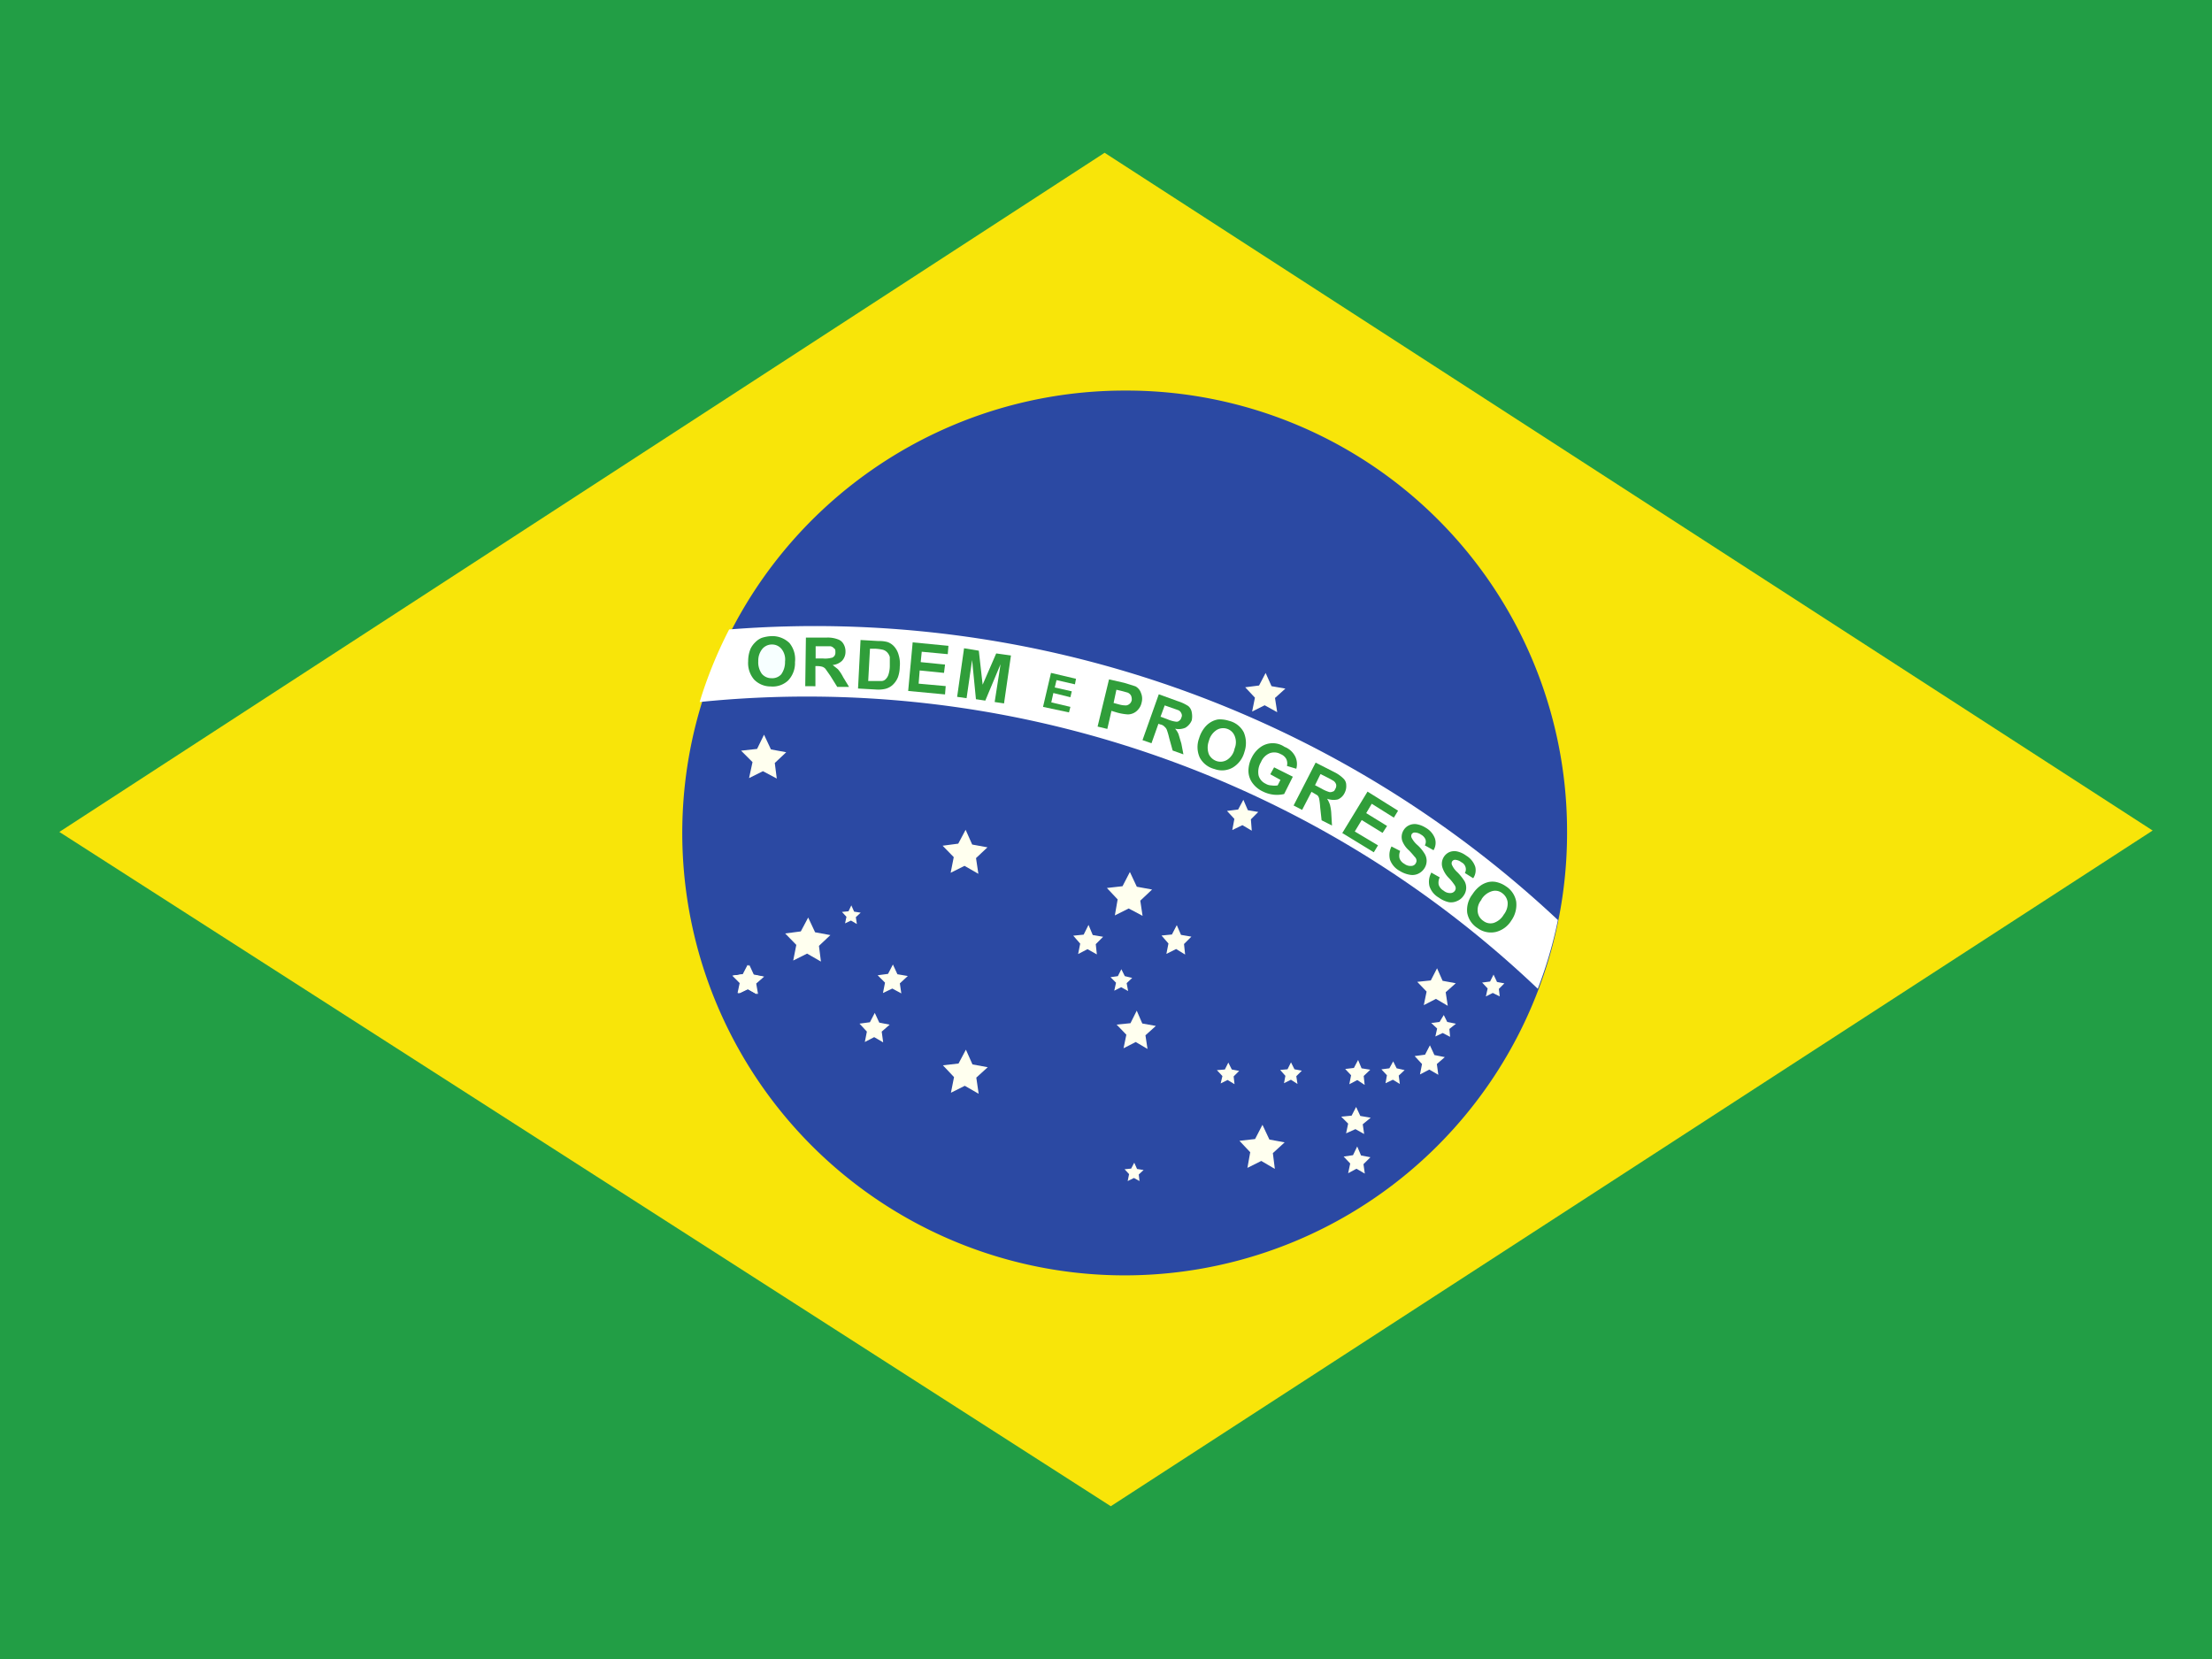 <svg id="br" xmlns="http://www.w3.org/2000/svg" width="30" height="22.5" viewBox="0 0 30 22.5">
  <path id="Path_72" data-name="Path 72" d="M0,0H30V22.5H0Z" fill="#229e45" fill-rule="evenodd"/>
  <path id="Path_73" data-name="Path 73" d="M31.36,62.356,45.49,53.192,31.276,44,17.1,53.211Z" transform="translate(-16.295 -41.928)" fill="#f8e509" fill-rule="evenodd"/>
  <path id="Path_74" data-name="Path 74" d="M210,118.453a6,6,0,1,1-5.993-5.953A5.975,5.975,0,0,1,210,118.453Z" transform="translate(-188.747 -107.203)" fill="#2b49a3" fill-rule="evenodd"/>
  <path id="Path_75" data-name="Path 75" d="M215.738,200.616l-.188-.108-.188.094.042-.212-.151-.16.212-.024.1-.188.089.2.207.038-.155.141m4.049,1.238-.184-.108-.188.094.038-.212-.146-.155.212-.024.1-.193.094.2.207.038-.16.146m-1.7-1.413-.16-.094-.165.085.038-.184-.132-.137.188-.019.085-.17.075.174.184.033-.141.127m4.1-.4-.16-.094-.165.085.038-.184-.127-.132.184-.019.085-.165.075.17.179.033-.137.122m-4.111-1.036-.188-.1-.188.094.038-.217-.146-.155.212-.024.1-.193.094.2.207.038-.16.151M213,196.341l-.188-.1-.188.094.047-.217-.155-.155.217-.024.094-.193.094.2.207.038-.155.146m.626,2.693-.188-.108-.188.094.042-.212-.151-.155.212-.028.1-.188.094.2.207.038-.155.146m6.215-3.169-.17-.094-.17.085.038-.188-.132-.141.188-.024.089-.17.08.179.188.033-.141.127m-.315,1.8-.127-.075-.137.066.028-.151-.1-.108.151-.019.071-.132.061.141.141.024-.1.1m-6.7,2.373-.127-.071-.127.061.028-.141-.1-.1.141-.019.066-.127.061.132.141.028-.108.094m9.427.72-.1-.052-.1.047.024-.108-.08-.075.113-.014.057-.094.047.094.118.024-.089.071" transform="translate(-202.465 -185.782)" fill="#ffffef" fill-rule="evenodd"/>
  <path id="Path_76" data-name="Path 76" d="M212.725,279.5l-.127-.071-.127.061.028-.141-.1-.1.141-.019.066-.127.061.132.141.028-.108.094" transform="translate(-202.444 -266.018)" fill="#ffffef" fill-rule="evenodd"/>
  <path id="Path_77" data-name="Path 77" d="M212.725,242.146l-.127-.071-.127.061L212.5,242l-.1-.1.141-.019.066-.127.061.132.141.028L212.7,242m1.992.141-.122-.066-.127.061.028-.141-.1-.1.141-.019.066-.127.061.132.141.024-.108.1m-.226.8-.122-.071-.127.066.028-.141-.1-.108.141-.019.066-.127.061.132.141.028-.108.094m4.115-1.045-.122-.075-.132.066.028-.141-.094-.108.141-.014.066-.127.057.132.141.024-.1.1m-1.182.141-.127-.071-.127.066.028-.141-.094-.108.141-.014.066-.132.057.137.141.024-.1.1m-3.24-.273-.08-.047-.08.038.019-.089-.061-.066.089-.009.038-.08.038.085.089.014-.066.061m7.9,2.138-.122-.071-.127.066.028-.141-.1-.108.141-.019.066-.127.061.132.141.028-.108.094m-.979.283-.1-.066-.108.057.024-.122-.08-.085.118-.014.057-.108.047.113.118.019-.089.085m.49.108-.094-.057-.1.047.019-.108-.075-.08.108-.014.052-.094.047.094.108.024-.08.075m1.37-1.074-.094-.047-.094.047.024-.108-.075-.08.108-.014.047-.094.047.1.1.019-.075.075m-1.827,1.968-.118-.066-.127.057.028-.132-.094-.094.141-.014.061-.118.057.122.141.024-.108.089m.028.669-.113-.066-.113.061.028-.132-.089-.094.127-.019.057-.118.052.122.127.024-.094.094m-.895-1.088-.089-.057-.094.047.019-.1-.071-.08.1-.009.047-.094.047.094.1.019-.075.075m-.838.108-.094-.057-.094.047.024-.1-.075-.08.108-.009.047-.094.047.094.1.019-.075.075m-1.431-1.158-.094-.052-.094.047.024-.108-.075-.075.1-.014.047-.094.047.094.1.024-.075.071m.174,2.684-.075-.042-.085.042.019-.094-.061-.066.089-.009.042-.08.038.085.089.014-.066.061m-2.175-4.078-.188-.108-.188.094.042-.212-.151-.155.212-.028.1-.188.089.2.207.038-.155.146" transform="translate(-202.468 -228.668)" fill="#ffffef" fill-rule="evenodd"/>
  <path id="Path_78" data-name="Path 78" d="M214.367,186.4a5.866,5.866,0,0,0,.273-.932,14.726,14.726,0,0,0-11.24-3.941,5.862,5.862,0,0,0-.4.984A14.374,14.374,0,0,1,214.367,186.4Z" transform="translate(-193.511 -172.99)" fill="#fff" fill-rule="evenodd"/>
  <path id="Path_79" data-name="Path 79" d="M270.3,189.127l.108.061a.16.16,0,0,0-.014.1.141.141,0,0,0,.066.08.135.135,0,0,0,.094.033.073.073,0,0,0,.061-.033.061.061,0,0,0,.009-.042.109.109,0,0,0-.024-.047.575.575,0,0,0-.071-.085.363.363,0,0,1-.085-.141.174.174,0,0,1,.094-.207.179.179,0,0,1,.108-.009.33.33,0,0,1,.122.057.279.279,0,0,1,.122.151.193.193,0,0,1-.028.155l-.113-.071a.1.1,0,0,0,.009-.08.106.106,0,0,0-.056-.066.151.151,0,0,0-.085-.033.047.047,0,0,0-.042.024.054.054,0,0,0,0,.047.29.29,0,0,0,.075.1.718.718,0,0,1,.094.118.184.184,0,0,1-.014.2.193.193,0,0,1-.089.071.188.188,0,0,1-.113.014.365.365,0,0,1-.132-.061.277.277,0,0,1-.127-.155.254.254,0,0,1,.028-.188Zm-.546-.358.118.061a.16.16,0,0,0-.009.1.141.141,0,0,0,.066.075.135.135,0,0,0,.094.028.068.068,0,0,0,.061-.038.061.061,0,0,0,.009-.038.075.075,0,0,0-.024-.047q-.036-.044-.075-.085a.329.329,0,0,1-.094-.132.174.174,0,0,1,.019-.146.169.169,0,0,1,.075-.066.179.179,0,0,1,.1-.014.329.329,0,0,1,.122.047.277.277,0,0,1,.127.146.193.193,0,0,1-.019.16l-.118-.066a.1.1,0,0,0,.009-.08.134.134,0,0,0-.061-.066.151.151,0,0,0-.089-.028.047.047,0,0,0-.038.024.054.054,0,0,0,0,.047.329.329,0,0,0,.08.1.528.528,0,0,1,.094.113.184.184,0,0,1,0,.2.2.2,0,0,1-.085.075.188.188,0,0,1-.113.014.376.376,0,0,1-.137-.052.282.282,0,0,1-.132-.151A.254.254,0,0,1,269.754,188.769Zm-.669-.179.344-.565.414.259-.057.094-.3-.188-.075.127.283.174-.061.094-.283-.174-.094.155.315.188-.057.094-.424-.259Zm-.975-.8.052-.094.254.127-.118.235a.435.435,0,0,1-.141.009.443.443,0,0,1-.155-.047.363.363,0,0,1-.141-.122.282.282,0,0,1-.047-.165.4.4,0,0,1,.047-.174.377.377,0,0,1,.122-.141.284.284,0,0,1,.32,0,.271.271,0,0,1,.146.132.235.235,0,0,1,.014.165l-.127-.038a.141.141,0,0,0-.009-.094.151.151,0,0,0-.075-.066.179.179,0,0,0-.146-.014.22.22,0,0,0-.122.122.258.258,0,0,0-.033.179.174.174,0,0,0,.094.113.159.159,0,0,0,.08.024.282.282,0,0,0,.085,0l.038-.075Zm-4.247-1.05.094-.659.2.033.052.461.184-.424.2.028-.094.65-.127-.019.08-.513-.207.494-.127-.019-.052-.532-.075.518Zm-.664-.08.061-.659.485.047-.009.113-.353-.033-.014.141.33.033-.014.113-.33-.033-.014.179.367.033-.009.113Z" transform="translate(-250.882 -177.289)" fill="#309e3a"/>
  <g id="Group_17" data-name="Group 17" transform="translate(10.146 8.628)">
    <path id="Path_80" data-name="Path 80" d="M216.477,184.439a.434.434,0,0,1,.033-.17.316.316,0,0,1,.066-.089.254.254,0,0,1,.085-.057.493.493,0,0,1,.141-.024.334.334,0,0,1,.235.094.348.348,0,0,1,.075.259.341.341,0,0,1-.094.25.306.306,0,0,1-.235.08.311.311,0,0,1-.226-.094A.344.344,0,0,1,216.477,184.439Z" transform="translate(-216.476 -184.1)" fill="#309e3a"/>
    <path id="Path_81" data-name="Path 81" d="M219.4,186.724a.268.268,0,0,0,.047.17.168.168,0,0,0,.132.061.165.165,0,0,0,.132-.052.284.284,0,0,0,.052-.174.229.229,0,0,0-.047-.17.165.165,0,0,0-.127-.061.17.17,0,0,0-.132.057A.252.252,0,0,0,219.4,186.724Z" transform="translate(-219.262 -186.385)" fill="#f7ffff"/>
  </g>
  <g id="Group_18" data-name="Group 18" transform="translate(10.921 8.647)">
    <path id="Path_82" data-name="Path 82" d="M233,185.159l.009-.659h.283a.385.385,0,0,1,.151.024.138.138,0,0,1,.075.061.2.2,0,0,1,.028.108.179.179,0,0,1-.047.122.212.212,0,0,1-.127.057l.071.057a.533.533,0,0,1,.071.108l.08.132h-.16l-.094-.151-.066-.094a.1.1,0,0,0-.042-.028.235.235,0,0,0-.066-.009h-.028v.273Z" transform="translate(-233 -184.5)" fill="#309e3a"/>
    <path id="Path_83" data-name="Path 83" d="M236,187.07h.094a.342.342,0,0,0,.122-.009c.014,0,.028-.014.038-.024a.08.08,0,0,0,.014-.047c0-.028,0-.047-.019-.057a.08.08,0,0,0-.047-.028h-.094l-.108,0v.17Z" transform="translate(-235.859 -186.787)" fill="#fff"/>
  </g>
  <g id="Group_19" data-name="Group 19" transform="translate(11.638 8.68)">
    <path id="Path_84" data-name="Path 84" d="M248.333,185.2l.245.014a.415.415,0,0,1,.122.014.221.221,0,0,1,.094.066.282.282,0,0,1,.057.113.4.4,0,0,1,.014.155.438.438,0,0,1-.024.141.289.289,0,0,1-.08.113.235.235,0,0,1-.094.047.423.423,0,0,1-.118.009l-.25-.014Z" transform="translate(-248.3 -185.2)" fill="#309e3a"/>
    <path id="Path_85" data-name="Path 85" d="M251.224,187.7l-.024.438h.179a.078.078,0,0,0,.057-.024.151.151,0,0,0,.038-.061.392.392,0,0,0,.019-.122l0-.118a.151.151,0,0,0-.038-.066.127.127,0,0,0-.057-.033.614.614,0,0,0-.108-.014Z" transform="translate(-251.063 -187.582)" fill="#fff"/>
  </g>
  <g id="Group_20" data-name="Group 20" transform="translate(14.886 9.214)">
    <path id="Path_86" data-name="Path 86" d="M317.6,197.24l.155-.64.207.047.151.047a.16.16,0,0,1,.075.089.2.2,0,0,1,.009.132.2.2,0,0,1-.047.094.184.184,0,0,1-.141.066.72.72,0,0,1-.141-.024l-.08-.024-.056.245Z" transform="translate(-317.6 -196.6)" fill="#309e3a"/>
    <path id="Path_87" data-name="Path 87" d="M322.238,199.6l-.038.179.071.019a.343.343,0,0,0,.1.014.089.089,0,0,0,.075-.071.129.129,0,0,0-.009-.061.094.094,0,0,0-.047-.042l-.089-.024-.061-.014Z" transform="translate(-321.983 -199.459)" fill="#fff"/>
  </g>
  <g id="Group_21" data-name="Group 21" transform="translate(15.495 9.416)">
    <path id="Path_88" data-name="Path 88" d="M330.6,201.522l.221-.622.259.094a.574.574,0,0,1,.141.066.139.139,0,0,1,.047.085.279.279,0,0,1,0,.108.208.208,0,0,1-.085.1.228.228,0,0,1-.141.014.252.252,0,0,1,.047.075l.038.127.028.146-.146-.052-.047-.17a.915.915,0,0,0-.033-.113.1.1,0,0,0-.028-.038.1.1,0,0,0-.061-.033l-.024-.009-.094.264Z" transform="translate(-330.6 -200.9)" fill="#309e3a"/>
    <path id="Path_89" data-name="Path 89" d="M335.9,204.255l.089.033a.408.408,0,0,0,.118.033.052.052,0,0,0,.042-.014.069.069,0,0,0,.028-.042.06.06,0,0,0,0-.057.08.08,0,0,0-.038-.042l-.094-.033-.094-.033-.057.155Z" transform="translate(-335.65 -203.949)" fill="#fff"/>
  </g>
  <g id="Group_22" data-name="Group 22" transform="translate(16.242 9.758)">
    <path id="Path_90" data-name="Path 90" d="M346.558,208.454a.424.424,0,0,1,.08-.151.311.311,0,0,1,.085-.071.282.282,0,0,1,.094-.033.4.4,0,0,1,.146.019.306.306,0,0,1,.2.155.37.37,0,0,1,.009.268.348.348,0,0,1-.16.212.293.293,0,0,1-.245.019.311.311,0,0,1-.2-.155A.344.344,0,0,1,346.558,208.454Z" transform="translate(-346.537 -208.2)" fill="#309e3a"/>
    <path id="Path_91" data-name="Path 91" d="M349.477,210.877a.258.258,0,0,0,0,.179.18.18,0,0,0,.108.094.169.169,0,0,0,.141-.019.231.231,0,0,0,.1-.151.222.222,0,0,0,0-.174.165.165,0,0,0-.1-.094.169.169,0,0,0-.141.014A.248.248,0,0,0,349.477,210.877Z" transform="translate(-349.324 -210.585)" fill="#fff"/>
  </g>
  <g id="Group_23" data-name="Group 23" transform="translate(17.543 10.343)">
    <path id="Path_92" data-name="Path 92" d="M374.3,221.284l.3-.584.25.127a.47.47,0,0,1,.127.089.121.121,0,0,1,.038.089.194.194,0,0,1-.019.1.179.179,0,0,1-.094.094.261.261,0,0,1-.146-.009.4.4,0,0,1,.038.08.616.616,0,0,1,.019.132l.009.151-.141-.071-.019-.174a.948.948,0,0,0-.014-.118.094.094,0,0,0-.024-.047l-.056-.033-.024-.014-.127.245-.118-.061Z" transform="translate(-374.3 -220.7)" fill="#309e3a"/>
    <path id="Path_93" data-name="Path 93" d="M380.5,224.151l.089.047a.466.466,0,0,0,.108.047.085.085,0,0,0,.047-.009c.014,0,.024-.019.033-.038a.081.081,0,0,0,.009-.057.094.094,0,0,0-.033-.047q-.041-.025-.085-.047l-.094-.047Z" transform="translate(-380.208 -223.845)" fill="#fff"/>
  </g>
  <g id="Group_24" data-name="Group 24" transform="translate(19.902 11.956)">
    <path id="Path_94" data-name="Path 94" d="M424.685,255.259a.419.419,0,0,1,.118-.122.311.311,0,0,1,.1-.042.259.259,0,0,1,.1,0,.361.361,0,0,1,.132.057.311.311,0,0,1,.141.207.37.37,0,0,1-.066.259.344.344,0,0,1-.212.155.306.306,0,0,1-.245-.052.311.311,0,0,1-.141-.207A.348.348,0,0,1,424.685,255.259Z" transform="translate(-424.615 -255.089)" fill="#309e3a"/>
    <path id="Path_95" data-name="Path 95" d="M427.5,257.861a.212.212,0,0,0-.052.17.169.169,0,0,0,.075.118.158.158,0,0,0,.141.028.249.249,0,0,0,.137-.113.242.242,0,0,0,.052-.17.182.182,0,0,0-.075-.122.154.154,0,0,0-.141-.024.251.251,0,0,0-.141.113Z" transform="translate(-427.308 -257.616)" fill="#fff"/>
  </g>
  <path id="Path_96" data-name="Path 96" d="M301.8,195.161l.108-.461.339.08-.014.075-.25-.057-.024.1.231.052-.019.08-.231-.057-.028.127.259.061-.019.075Z" transform="translate(-287.654 -185.574)" fill="#309e3a"/>
</svg>
